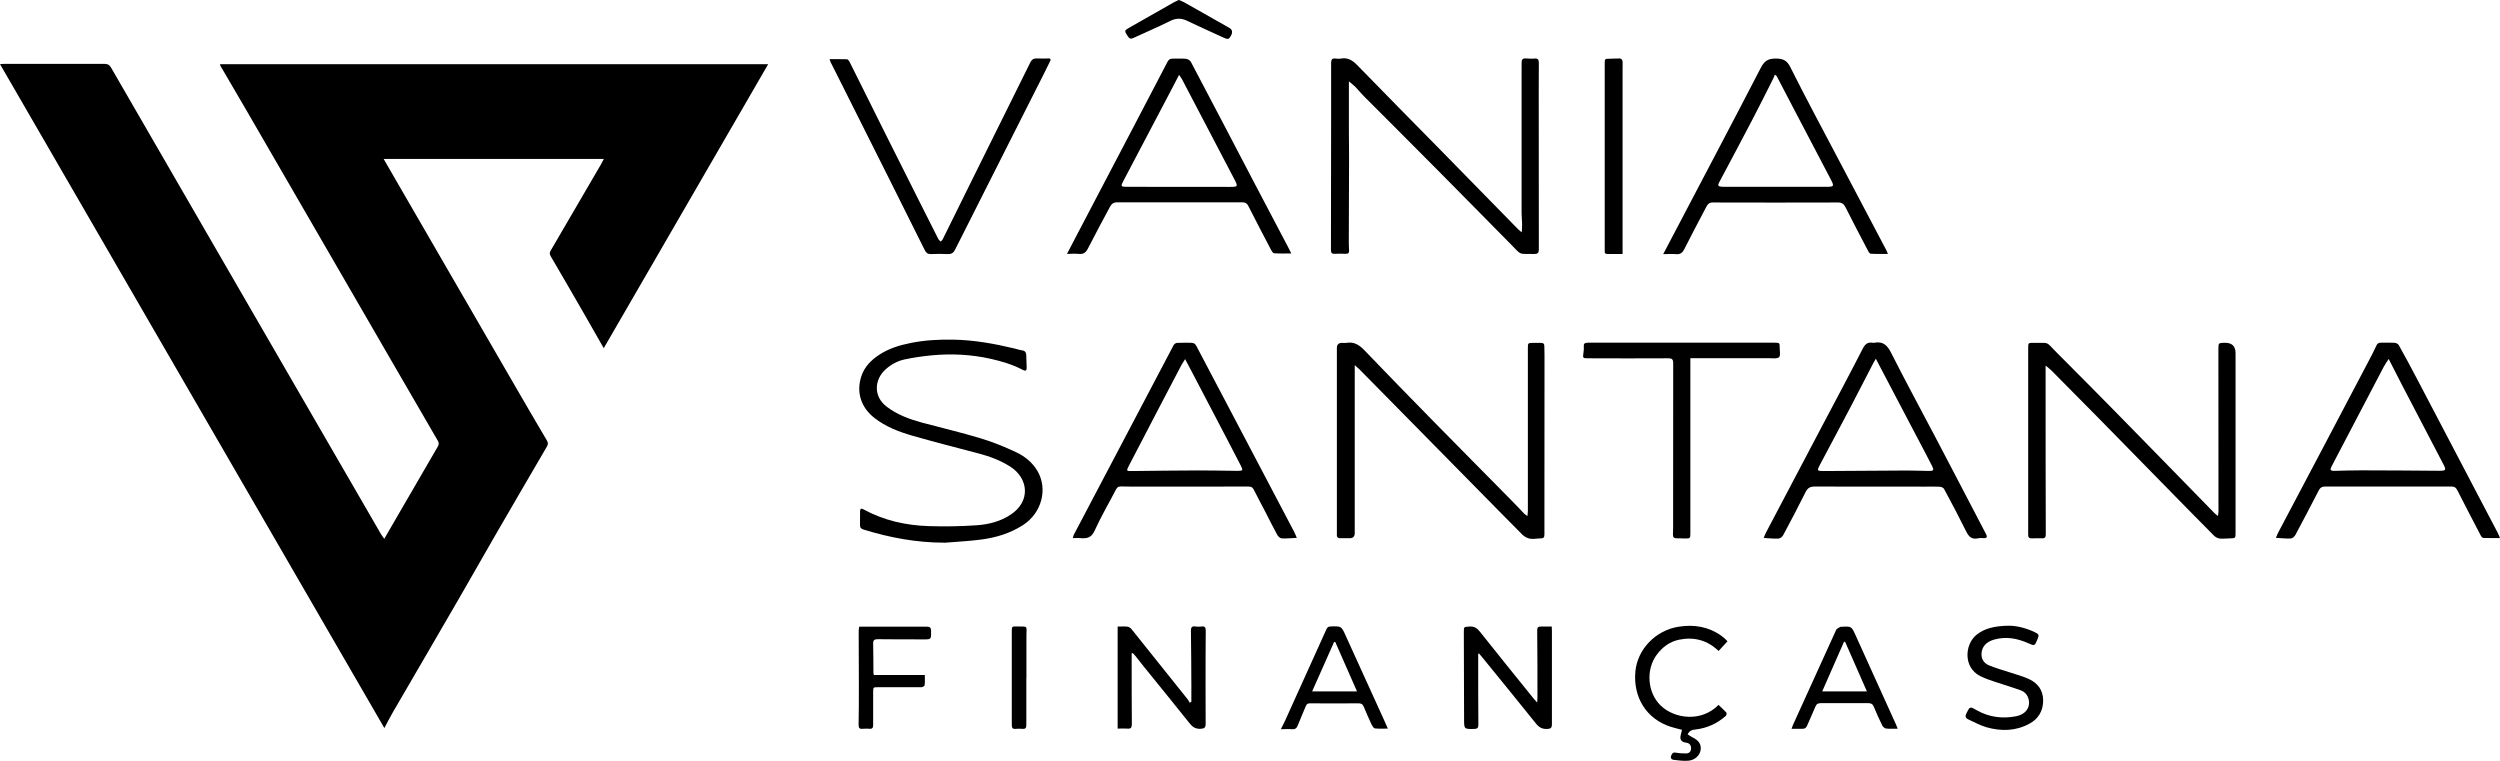 <svg viewBox="0 0 286.92 87.32" xmlns="http://www.w3.org/2000/svg" data-name="Layer 2" id="Layer_2">
  <g data-name="Layer 11" id="Layer_11">
    <g>
      <path d="m44.12,83.57C29.41,58.16,14.72,32.79,0,7.36c.22-.01.35-.03.47-.03,3.84,0,7.69,0,11.53,0,.35,0,.56.11.74.42,2.98,5.16,5.96,10.32,8.95,15.48,3.29,5.68,6.57,11.36,9.86,17.04,4.06,7.01,8.12,14.03,12.18,21.04.1.17.23.32.37.53.79-1.36,1.54-2.66,2.29-3.95,1.28-2.21,2.56-4.42,3.85-6.63.14-.24.16-.43,0-.69-3.41-5.86-6.8-11.73-10.2-17.6-3.94-6.81-7.88-13.62-11.83-20.43-.96-1.66-1.94-3.32-2.91-4.98-.03-.05-.03-.1-.05-.19h62.91c-6.3,10.89-12.58,21.74-18.87,32.59-.66-1.16-1.32-2.32-1.98-3.47-1.36-2.37-2.73-4.73-4.11-7.09-.14-.24-.14-.4,0-.64,1.93-3.29,3.85-6.59,5.77-9.89.11-.19.2-.38.33-.63h-25.27c.58,1.01,1.13,1.96,1.68,2.91,4.45,7.69,8.9,15.37,13.35,23.06,1.23,2.12,2.46,4.24,3.71,6.35.15.25.14.45,0,.69-2.04,3.5-4.09,7-6.11,10.5-1.31,2.26-2.59,4.54-3.9,6.8-2.55,4.41-5.12,8.81-7.68,13.21-.34.58-.64,1.18-.97,1.81Z"></path>
      <path d="m174.65,26.65c.02-.38.04-.65.04-.92,0-.41-.06-.82-.06-1.23,0-5.68,0-11.37,0-17.05,0-.61-.02-.81.73-.73.25.02.5.03.75,0,.4-.04.5.13.5.51-.02,2.11-.01,4.23-.01,6.34,0,5.01,0,10.02.01,15.02,0,.46-.14.57-.58.56-1.86-.05-1.3.23-2.69-1.17-2.82-2.85-5.63-5.72-8.46-8.57-2.78-2.81-5.59-5.6-8.38-8.4-.33-.33-.62-.7-.95-1.04-.2-.2-.43-.37-.74-.63,0,.69,0,1.25,0,1.81,0,1.35,0,2.7,0,4.05,0,1,.03,2,.02,2.99,0,3.13-.02,6.26-.03,9.38,0,.38,0,.76.03,1.14.02.3-.07.43-.4.42-.41-.02-.83-.02-1.24,0-.37.02-.44-.14-.44-.47.01-5.04.01-10.07.02-15.11,0-2.11.01-4.23,0-6.34,0-.39.13-.54.51-.49.2.02.42.04.62,0,.81-.14,1.35.22,1.9.79,3.13,3.23,6.3,6.42,9.45,9.63,3,3.05,5.99,6.11,8.98,9.17.09.09.19.16.38.33Z"></path>
      <path d="m155.48,41.87c0,.31,0,.47,0,.64,0,6.23,0,12.45,0,18.68q0,.58-.59.58c-.37,0-.74,0-1.1,0-.26,0-.38-.13-.36-.38,0-.15,0-.29,0-.44,0-7,0-14.01,0-21.01q0-.58.58-.59c.18,0,.36.03.53,0,.88-.16,1.48.26,2.06.86,2.64,2.75,5.29,5.47,7.96,8.19,2.93,2.99,5.89,5.96,8.83,8.95.53.53,1.04,1.08,1.56,1.62.08.08.18.13.35.26.02-.27.05-.44.05-.62,0-6.21,0-12.42,0-18.64,0-.61,0-.61.63-.62.29,0,.59,0,.88,0,.26,0,.38.1.38.37,0,.34.02.68.02,1.01,0,5.98,0,11.95-.01,17.93,0,.9-.01,1.79,0,2.69,0,.33-.11.44-.44.44-.4,0-.8.1-1.19.04-.31-.05-.64-.22-.87-.44-1.44-1.43-2.85-2.89-4.28-4.33-2.97-3.02-5.94-6.04-8.91-9.05-1.83-1.85-3.65-3.71-5.48-5.56-.16-.16-.33-.31-.61-.55Z"></path>
      <path d="m254.55,59.21c.03-.23.06-.37.06-.5,0-6.21-.01-12.42-.01-18.63,0-.73.02-.73.75-.74q1.22-.01,1.22,1.2c0,6.86,0,13.71,0,20.57,0,.66,0,.66-.65.68-.38,0-.77.06-1.15.02-.22-.02-.48-.15-.64-.3-1.91-1.92-3.8-3.85-5.69-5.78-2.51-2.56-5.02-5.13-7.53-7.68-1.81-1.84-3.64-3.68-5.46-5.52-.2-.2-.44-.37-.68-.57,0,.92,0,1.76,0,2.61,0,5.58,0,11.16.02,16.74,0,.33-.08.49-.45.47-.38-.02-.77,0-1.15.01-.3.01-.43-.11-.42-.42,0-.41,0-.82,0-1.23,0-6.73,0-13.45,0-20.18,0-.61,0-.62.62-.61,1.92.04,1.28-.27,2.69,1.15,2.27,2.28,4.55,4.56,6.8,6.86,3.77,3.84,7.52,7.69,11.28,11.54.1.1.22.18.4.33Z"></path>
      <path d="m108.37,62.28c-3.17,0-6.24-.57-9.25-1.5-.27-.08-.43-.21-.42-.52.01-.53,0-1.06.01-1.59,0-.29.13-.36.39-.21,2.33,1.27,4.86,1.84,7.49,1.92,1.85.06,3.71.03,5.55-.1,1.34-.1,2.66-.43,3.83-1.2,2.37-1.55,2.07-4.21-.06-5.55-1.1-.69-2.31-1.15-3.57-1.48-2.54-.67-5.09-1.32-7.61-2.04-1.55-.45-3.06-1.02-4.37-2.04-1.56-1.22-2.13-2.99-1.48-4.86.35-1.01,1.06-1.74,1.93-2.33,1.13-.77,2.41-1.16,3.72-1.42,1.6-.32,3.23-.41,4.87-.38,2.38.04,4.7.46,7.01,1.01.3.07.59.18.9.22.33.04.45.23.47.53.02.48.03.97.05,1.45.01.34-.12.43-.43.27-1.16-.62-2.42-.99-3.7-1.28-2.23-.5-4.48-.61-6.75-.4-1.05.1-2.1.25-3.13.47-.81.17-1.54.57-2.17,1.13-1.3,1.16-1.46,3.1.12,4.3,1.2.91,2.6,1.43,4.04,1.82,2.24.6,4.5,1.13,6.72,1.8,1.4.42,2.77.98,4.09,1.6,1,.47,1.88,1.18,2.45,2.16,1.21,2.08.48,4.82-1.66,6.2-1.46.94-3.09,1.44-4.79,1.66-1.41.19-2.84.25-4.25.37Z"></path>
      <path d="m261.2,61.73c.11-.24.17-.43.26-.6,1.68-3.19,3.37-6.38,5.06-9.58,1.76-3.34,3.51-6.67,5.27-10.01.33-.62.66-1.25.95-1.89.11-.24.26-.32.5-.32.53,0,1.06-.02,1.59.01.17.01.4.14.48.28.71,1.28,1.41,2.57,2.09,3.87,2.5,4.75,4.98,9.51,7.48,14.27.59,1.13,1.19,2.26,1.78,3.39.09.16.15.34.26.6-.69,0-1.3.01-1.91-.01-.11,0-.24-.16-.3-.28-.9-1.73-1.81-3.46-2.69-5.2-.14-.28-.31-.42-.64-.42-4.86,0-9.72,0-14.57,0-.35,0-.54.15-.69.44-.88,1.71-1.77,3.41-2.68,5.11-.1.18-.33.4-.51.41-.55.03-1.1-.04-1.73-.07Zm12.95-20.54c-.21.32-.42.61-.58.92-2,3.8-3.99,7.61-5.98,11.42-.21.4-.14.52.33.51,1.04-.02,2.09-.07,3.13-.06,2.96,0,5.91.03,8.87.05.81,0,.86-.06.49-.77-1.55-2.98-3.11-5.95-4.66-8.93-.53-1.01-1.04-2.03-1.61-3.14Z"></path>
      <path d="m202.42,61.73c.1-.25.17-.44.26-.61,2.1-3.99,4.2-7.97,6.3-11.96,1.61-3.05,3.24-6.09,4.81-9.16.29-.56.6-.75,1.17-.66.04,0,.09,0,.13,0,1.01-.2,1.51.27,1.96,1.17,1.66,3.29,3.42,6.52,5.13,9.78,1.77,3.36,3.52,6.74,5.28,10.1.16.31.33.62.49.94.14.28.09.45-.27.43-.22-.01-.45-.03-.66.02-.71.16-1.06-.17-1.36-.78-.81-1.64-1.67-3.26-2.54-4.88-.07-.14-.32-.25-.49-.26-.56-.03-1.12-.01-1.68-.01-4.23,0-8.45,0-12.68-.01-.53,0-.81.16-1.05.64-.83,1.67-1.7,3.32-2.58,4.96-.09.17-.34.36-.53.37-.52.03-1.05-.04-1.69-.07Zm12.87-20.56c-.12.2-.2.32-.26.44-.87,1.67-1.72,3.34-2.59,5-1.18,2.25-2.38,4.48-3.57,6.73-.36.68-.33.72.42.72,3.19-.02,6.39-.05,9.58-.06.84,0,1.68.04,2.52.05.53,0,.59-.09.35-.57-.53-1.05-1.08-2.08-1.63-3.12-1.29-2.46-2.58-4.91-3.87-7.37-.3-.58-.6-1.16-.95-1.81Z"></path>
      <path d="m148.84,61.73c-.66.03-1.2.09-1.74.06-.18-.01-.41-.22-.51-.4-.49-.89-.93-1.8-1.4-2.7-.43-.83-.88-1.66-1.3-2.5-.14-.29-.35-.35-.64-.35-3.99,0-7.98.01-11.97.01-.87,0-1.74,0-2.61-.02-.25,0-.43.05-.57.31-.82,1.59-1.74,3.14-2.47,4.76-.37.81-.87.93-1.61.86-.27-.03-.55,0-.9,0,.06-.18.07-.29.12-.39,2.19-4.16,4.38-8.31,6.56-12.46,1.63-3.1,3.26-6.21,4.9-9.31.07-.12.26-.25.4-.25.54-.03,1.09,0,1.63-.01.3,0,.45.13.58.38,1.21,2.31,2.43,4.62,3.65,6.93,2.53,4.8,5.06,9.61,7.58,14.41.1.19.17.39.29.67Zm-12.82-20.53c-.17.27-.3.47-.42.68-.76,1.44-1.51,2.88-2.27,4.33-1.26,2.42-2.53,4.84-3.78,7.26-.3.58-.28.6.37.59,2.53-.03,5.06-.06,7.59-.07,1.49,0,2.97.03,4.46.05.7,0,.73-.03.4-.67-.51-.99-1.02-1.98-1.54-2.97-1.35-2.57-2.69-5.15-4.04-7.72-.24-.46-.49-.92-.78-1.47Z"></path>
      <path d="m190.89,29.15c.48-.91.9-1.7,1.31-2.49,3.3-6.29,6.62-12.57,9.88-18.87.4-.78.83-1.07,1.7-1.07.85,0,1.3.19,1.71,1.02,1.81,3.61,3.72,7.16,5.6,10.73,1.8,3.43,3.61,6.85,5.42,10.28.05.1.09.21.16.39-.7,0-1.33.02-1.97-.02-.12,0-.26-.23-.33-.38-.87-1.65-1.73-3.3-2.57-4.96-.19-.38-.42-.54-.85-.54-4.8.01-9.6.02-14.4,0-.38,0-.56.19-.71.48-.85,1.63-1.72,3.24-2.54,4.88-.22.43-.47.61-.95.57-.45-.05-.9,0-1.46,0Zm13.01-20.43c-.07-.05-.13-.11-.2-.16-.06.15-.11.3-.18.44-.77,1.53-1.54,3.07-2.33,4.59-1.28,2.46-2.59,4.9-3.89,7.35-.17.33-.12.45.26.49.12.01.24.01.35.01,3.9,0,7.8,0,11.7,0,.87,0,.92-.06.51-.84-1.39-2.67-2.79-5.33-4.19-7.99-.68-1.3-1.36-2.59-2.03-3.89Z"></path>
      <path d="m122.45,29.15c.5-.96.95-1.83,1.41-2.7,1.98-3.78,3.97-7.56,5.95-11.35,1.4-2.67,2.79-5.33,4.18-8,.13-.25.29-.38.58-.37.51.01,1.03-.03,1.54.02.21.02.48.19.57.36,2.5,4.74,4.98,9.49,7.46,14.23,1.25,2.38,2.5,4.75,3.75,7.13.09.18.18.36.31.62-.7,0-1.34.02-1.97-.02-.12,0-.26-.22-.34-.37-.88-1.68-1.76-3.35-2.61-5.04-.15-.3-.33-.44-.67-.44-4.8,0-9.6.01-14.4,0-.42,0-.65.19-.83.53-.84,1.58-1.7,3.15-2.51,4.75-.24.47-.51.7-1.05.64-.43-.05-.87,0-1.36,0Zm12.86-20.54c-.28.54-.5.97-.72,1.39-1.89,3.59-3.78,7.19-5.67,10.78-.32.6-.28.66.4.66,3.94,0,7.89,0,11.83.01.92,0,.95-.04.53-.85-2.01-3.83-4.01-7.67-6.02-11.5-.07-.14-.17-.26-.34-.5Z"></path>
      <path d="m120.59,6.88c-.26.53-.52,1.07-.79,1.6-1.42,2.8-2.83,5.6-4.25,8.41-1.98,3.91-3.96,7.83-5.93,11.75-.19.38-.42.54-.85.52-.63-.03-1.27-.03-1.9,0-.36.02-.57-.12-.73-.44-1.39-2.79-2.77-5.57-4.17-8.35-1.76-3.52-3.53-7.03-5.29-10.55-.44-.88-.89-1.76-1.33-2.64-.05-.1-.08-.21-.14-.39.69,0,1.34-.01,1.99.01.11,0,.24.17.3.29,1.39,2.77,2.76,5.54,4.14,8.31,1.28,2.56,2.56,5.12,3.85,7.67.73,1.46,1.46,2.91,2.2,4.36.06.12.18.2.27.3.08-.09.19-.17.24-.28,1.3-2.62,2.59-5.24,3.88-7.85,2.05-4.14,4.11-8.28,6.16-12.42.15-.31.34-.48.71-.47.51.02,1.02,0,1.53,0,.03.05.06.09.1.14Z"></path>
      <path d="m194,41.13c0,.25,0,.44,0,.62,0,6.47,0,12.95,0,19.42,0,.62-.02.64-.64.63-.31,0-.62-.03-.93-.02-.32,0-.44-.12-.43-.45.03-.48.02-.97.02-1.45,0-6.06,0-12.12.01-18.19,0-.45-.13-.57-.57-.57-3.09.02-6.18.01-9.27,0-.52,0-.54-.04-.47-.56.03-.25.07-.5.05-.74-.04-.36.08-.49.46-.49,7.15,0,14.31,0,21.46,0,.55,0,.57.03.56.58,0,.38.12.92-.08,1.09-.23.2-.74.11-1.13.11-2.81,0-5.62,0-8.43,0-.18,0-.35,0-.61,0Z"></path>
      <path d="m169.65,75.04c0,.24,0,.49,0,.73,0,2.47,0,4.93.02,7.4,0,.36-.11.48-.47.49-1.18.02-1.17.03-1.17-1.15,0-3.32-.02-6.64-.03-9.95,0-.64,0-.61.65-.65.53-.04.86.16,1.18.57,2.05,2.59,4.14,5.16,6.21,7.73.1.12.21.23.38.42.02-.25.03-.39.03-.53,0-2.58,0-5.17-.03-7.75,0-.33.1-.45.43-.44.4.01.79,0,1.24,0,0,.18.02.33.02.49,0,3.57,0,7.14,0,10.71,0,.43-.13.53-.54.55-.58.03-.95-.19-1.3-.63-2.06-2.57-4.14-5.12-6.22-7.67-.1-.12-.21-.24-.31-.36-.04.01-.07.03-.11.04Z"></path>
      <path d="m128.28,71.91c.41,0,.77-.03,1.11.01.16.02.36.13.46.27,2.15,2.68,4.3,5.37,6.44,8.05.1.12.17.27.25.41.06-.04.12-.07.19-.11,0-.64,0-1.27,0-1.91-.01-2.07-.02-4.14-.05-6.21,0-.38.07-.59.5-.52.25.04.5.03.75,0,.36-.04.45.12.45.46-.02,2.19-.02,4.37-.02,6.56,0,1.38,0,2.76.01,4.14,0,.44-.13.56-.58.58-.59.03-.93-.2-1.28-.65-1.7-2.14-3.43-4.25-5.15-6.38-.36-.45-.71-.9-1.07-1.35-.09-.11-.18-.21-.28-.31-.04.01-.08.02-.13.04,0,.24,0,.48,0,.72,0,2.47,0,4.93.02,7.4,0,.42-.13.55-.53.51-.35-.03-.7,0-1.1,0v-11.73Z"></path>
      <path d="m186.23,29.15c-.64,0-1.2,0-1.76,0-.24,0-.32-.11-.3-.32,0-.09,0-.18,0-.26,0-7.08,0-14.15,0-21.23,0-.6,0-.6.61-.6.38,0,.76-.04,1.14-.03.1,0,.27.15.28.24.04.27.02.56.02.83,0,6.93,0,13.86,0,20.79v.57Z"></path>
      <path d="m198.25,73.61c-.34.37-.65.72-1.01,1.1-1.28-1.23-2.79-1.64-4.51-1.3-1.09.22-1.93.85-2.58,1.72-1.29,1.73-1.07,4.36.42,5.82,1.58,1.55,4.68,1.97,6.66-.05.3.29.62.57.9.88.06.06.02.31-.06.38-1,.88-2.16,1.41-3.48,1.56-.37.04-.7.12-.9.56.16.1.32.22.49.31.79.38,1.08.81,1,1.47-.08.6-.62,1.16-1.37,1.24-.56.06-1.14-.03-1.7-.09-.23-.02-.43-.17-.32-.46.09-.24.19-.44.54-.37.38.07.79.09,1.18.09.36,0,.57-.23.57-.59,0-.37-.19-.6-.58-.65q-.82-.1-.6-.9c.05-.18.09-.37.14-.57-.46-.12-.9-.22-1.33-.36-2.74-.89-4.3-3.36-4.02-6.34.24-2.57,2.35-4.74,5-5.14,1.76-.27,3.4,0,4.87,1.05.14.1.28.22.41.33.09.08.16.17.29.3Z"></path>
      <path d="m147.01,83.67c.21-.42.36-.7.49-.99,1.58-3.49,3.16-6.97,4.73-10.46.1-.21.21-.31.45-.32,1.28-.05,1.27-.05,1.79,1.12,1.46,3.22,2.93,6.43,4.39,9.65.13.29.26.58.42.95-.56,0-1.02.03-1.48-.02-.13-.01-.28-.24-.36-.39-.32-.69-.64-1.39-.92-2.09-.13-.31-.31-.41-.63-.4-1.85.01-3.71.02-5.56,0-.28,0-.39.12-.48.35-.3.73-.62,1.46-.91,2.19-.13.34-.33.47-.71.43-.36-.04-.72,0-1.21,0Zm6.23-9.99s-.09,0-.13,0c-.83,1.87-1.66,3.75-2.52,5.67h5.15c-.86-1.94-1.68-3.81-2.5-5.68Z"></path>
      <path d="m217.81,83.63c-.51,0-.94.03-1.36-.02-.16-.02-.35-.2-.43-.35-.35-.71-.67-1.43-.97-2.16-.13-.31-.31-.4-.64-.4-1.81.01-3.62.01-5.43,0-.33,0-.5.09-.63.4-.3.73-.64,1.45-.95,2.18-.11.25-.25.37-.53.36-.39-.01-.79,0-1.26,0,.07-.19.11-.32.17-.45,1.65-3.63,3.29-7.26,4.95-10.89.07-.16.32-.24.48-.36.02-.01.06,0,.09,0,1.2-.08,1.19-.07,1.68,1.01,1.53,3.38,3.06,6.76,4.59,10.13.07.16.13.32.23.56Zm-6.05-9.97h-.13c-.83,1.88-1.66,3.77-2.5,5.69h5.13c-.86-1.95-1.68-3.82-2.5-5.69Z"></path>
      <path d="m230.71,71.82c.67,0,1.77.23,2.81.73.5.24.52.32.32.81-.33.8-.32.79-1.09.45-1.26-.56-2.55-.79-3.91-.4-.86.25-1.34.77-1.42,1.5-.07.69.25,1.2.85,1.45.8.33,1.64.56,2.46.83.7.23,1.41.42,2.08.72,1.05.47,1.67,1.29,1.68,2.47,0,1.21-.55,2.13-1.6,2.69-1.56.84-3.22.87-4.89.4-.74-.21-1.43-.6-2.13-.92-.3-.14-.36-.36-.19-.68.41-.81.39-.81,1.2-.35,1.42.8,2.94.99,4.52.68,1.06-.21,1.62-.97,1.44-1.87-.11-.53-.43-.92-.92-1.1-.98-.36-1.98-.64-2.96-.98-.57-.19-1.14-.38-1.68-.65-2-1.01-1.78-3.64-.46-4.73.85-.69,1.97-1.06,3.9-1.06Z"></path>
      <path d="m98.61,71.92c.48,0,.93,0,1.39,0,2.12,0,4.24.01,6.36,0,.39,0,.49.13.5.5.01.97.03.97-.93.96-1.74,0-3.47,0-5.21-.02-.37,0-.52.11-.51.5.03,1.11.02,2.23.03,3.35,0,.07.03.14.05.26h5.85c0,.42.02.8-.02,1.17-.01.09-.23.23-.35.23-1.66.01-3.33,0-4.99,0-.57,0-.57,0-.57.59,0,1.25,0,2.5,0,3.74,0,.31-.08.47-.42.44-.25-.02-.5-.02-.75,0-.38.05-.51-.08-.5-.48.03-1.47.03-2.93.03-4.4,0-2.13-.02-4.26-.02-6.38,0-.14.04-.29.06-.47Z"></path>
      <path d="m135.3,0c.2.09.4.15.58.25,1.74.98,3.48,1.97,5.21,2.95q.5.29.2.87c-.23.45-.36.48-.84.26-1.4-.65-2.81-1.27-4.2-1.94-.67-.32-1.26-.33-1.96.02-1.39.7-2.83,1.3-4.24,1.96-.27.12-.42.08-.58-.16-.47-.7-.47-.69.25-1.1,1.66-.94,3.32-1.89,4.98-2.83.19-.11.39-.19.6-.29Z"></path>
      <path d="m117.79,77.82c0,1.79,0,3.58,0,5.37,0,.33-.07.49-.44.46-.26-.03-.53-.02-.79,0-.37.04-.44-.14-.44-.47,0-3.56,0-7.13,0-10.69,0-.58,0-.61.58-.59,1.31.03,1.11-.18,1.1,1.12,0,1.6,0,3.2,0,4.8,0,0,0,0,0,0Z"></path>
    </g>
  </g>
</svg>